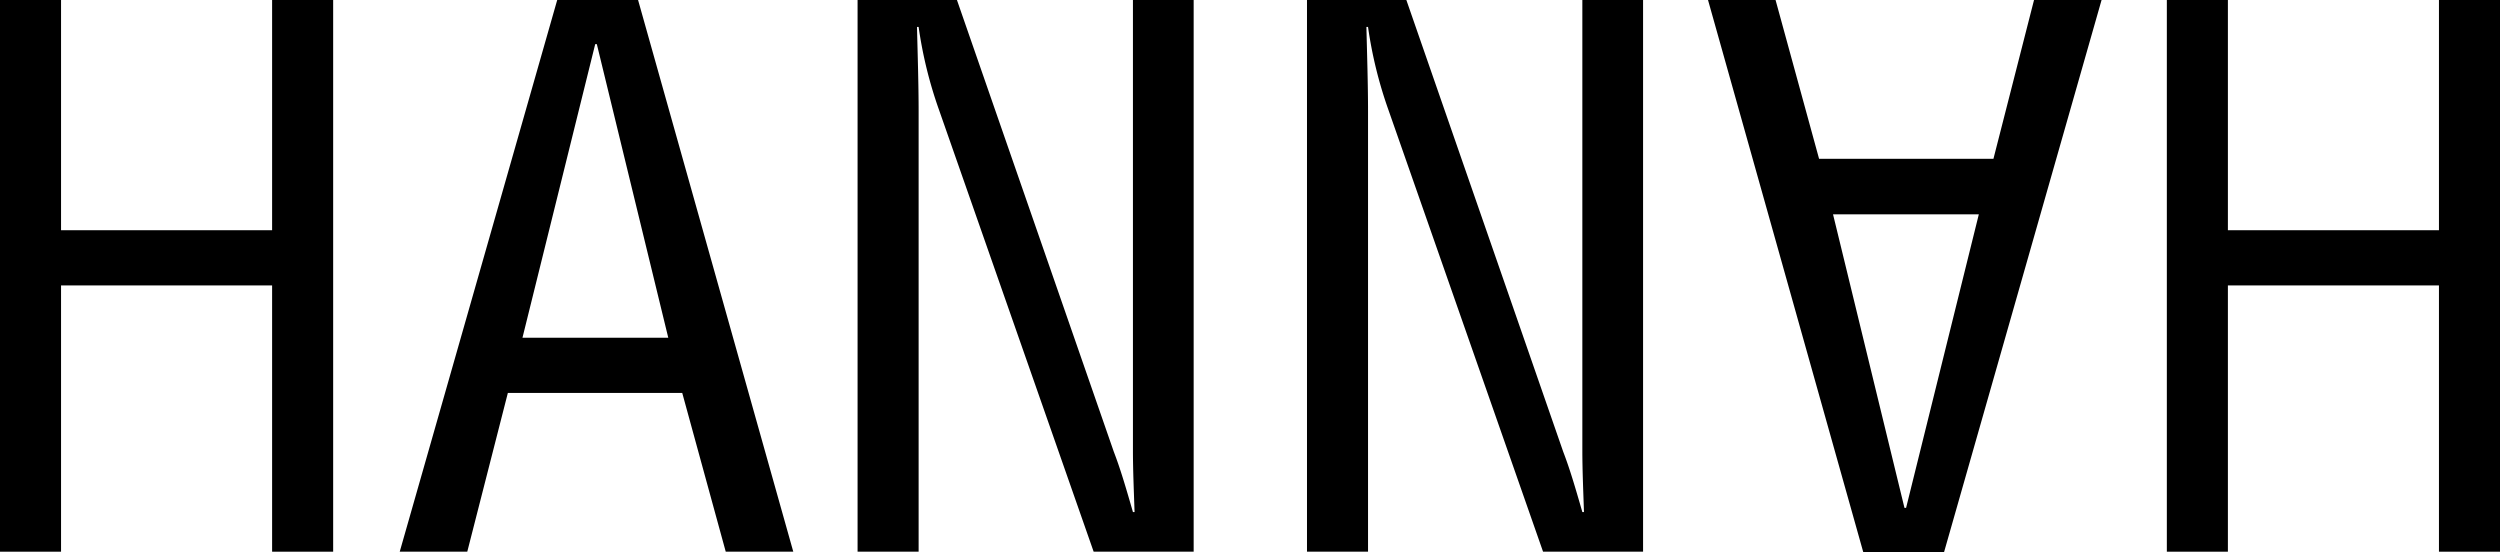 <svg id="Ebene_1" data-name="Ebene 1" xmlns="http://www.w3.org/2000/svg" viewBox="0 0 769.9 170"><title>Hannah Logo sw</title><path d="M0,170V0H18.8V70.9h65V0h18.8V169.9H83.8v-82h-65v82H0Z"/><path d="M171.6,0h24.9l47.8,169.9H223.5L210.1,121H156.4l-12.5,48.9H123.1Zm12.2,13.6h-.5L160.9,104h44.9Z"/><path d="M348.8,0h18.8V169.9H336.8l-47.6-136a131.29,131.29,0,0,1-6.3-25.6h-.5c.2,8.6.5,17.4.5,26.1V169.9H264.1V0h30.6L343,139.1c2,5.2,3.6,10.6,5.9,18.6h.5c-.2-6.1-.5-12.7-.5-19V0Z"/><path d="M487.2,0H506V169.9H475.2l-47.6-136a131.29,131.29,0,0,1-6.3-25.6h-.5c.2,8.6.5,17.4.5,26.1V169.9H402.5V0h30.6l48.3,139.1c2,5.2,3.6,10.6,5.9,18.6h.5c-.2-6.1-.5-12.7-.5-19V0Z"/><path d="M598.7,170H573.8L526,0h20.8l13.4,48.9h53.7L626.4,0h20.8Zm-12.2-13.6h.5L609.4,66H564.5Z"/><path d="M667.3,170V0h18.8V70.9h65V0h18.8V169.9H751.1v-82h-65v82H667.3Z"/></svg>